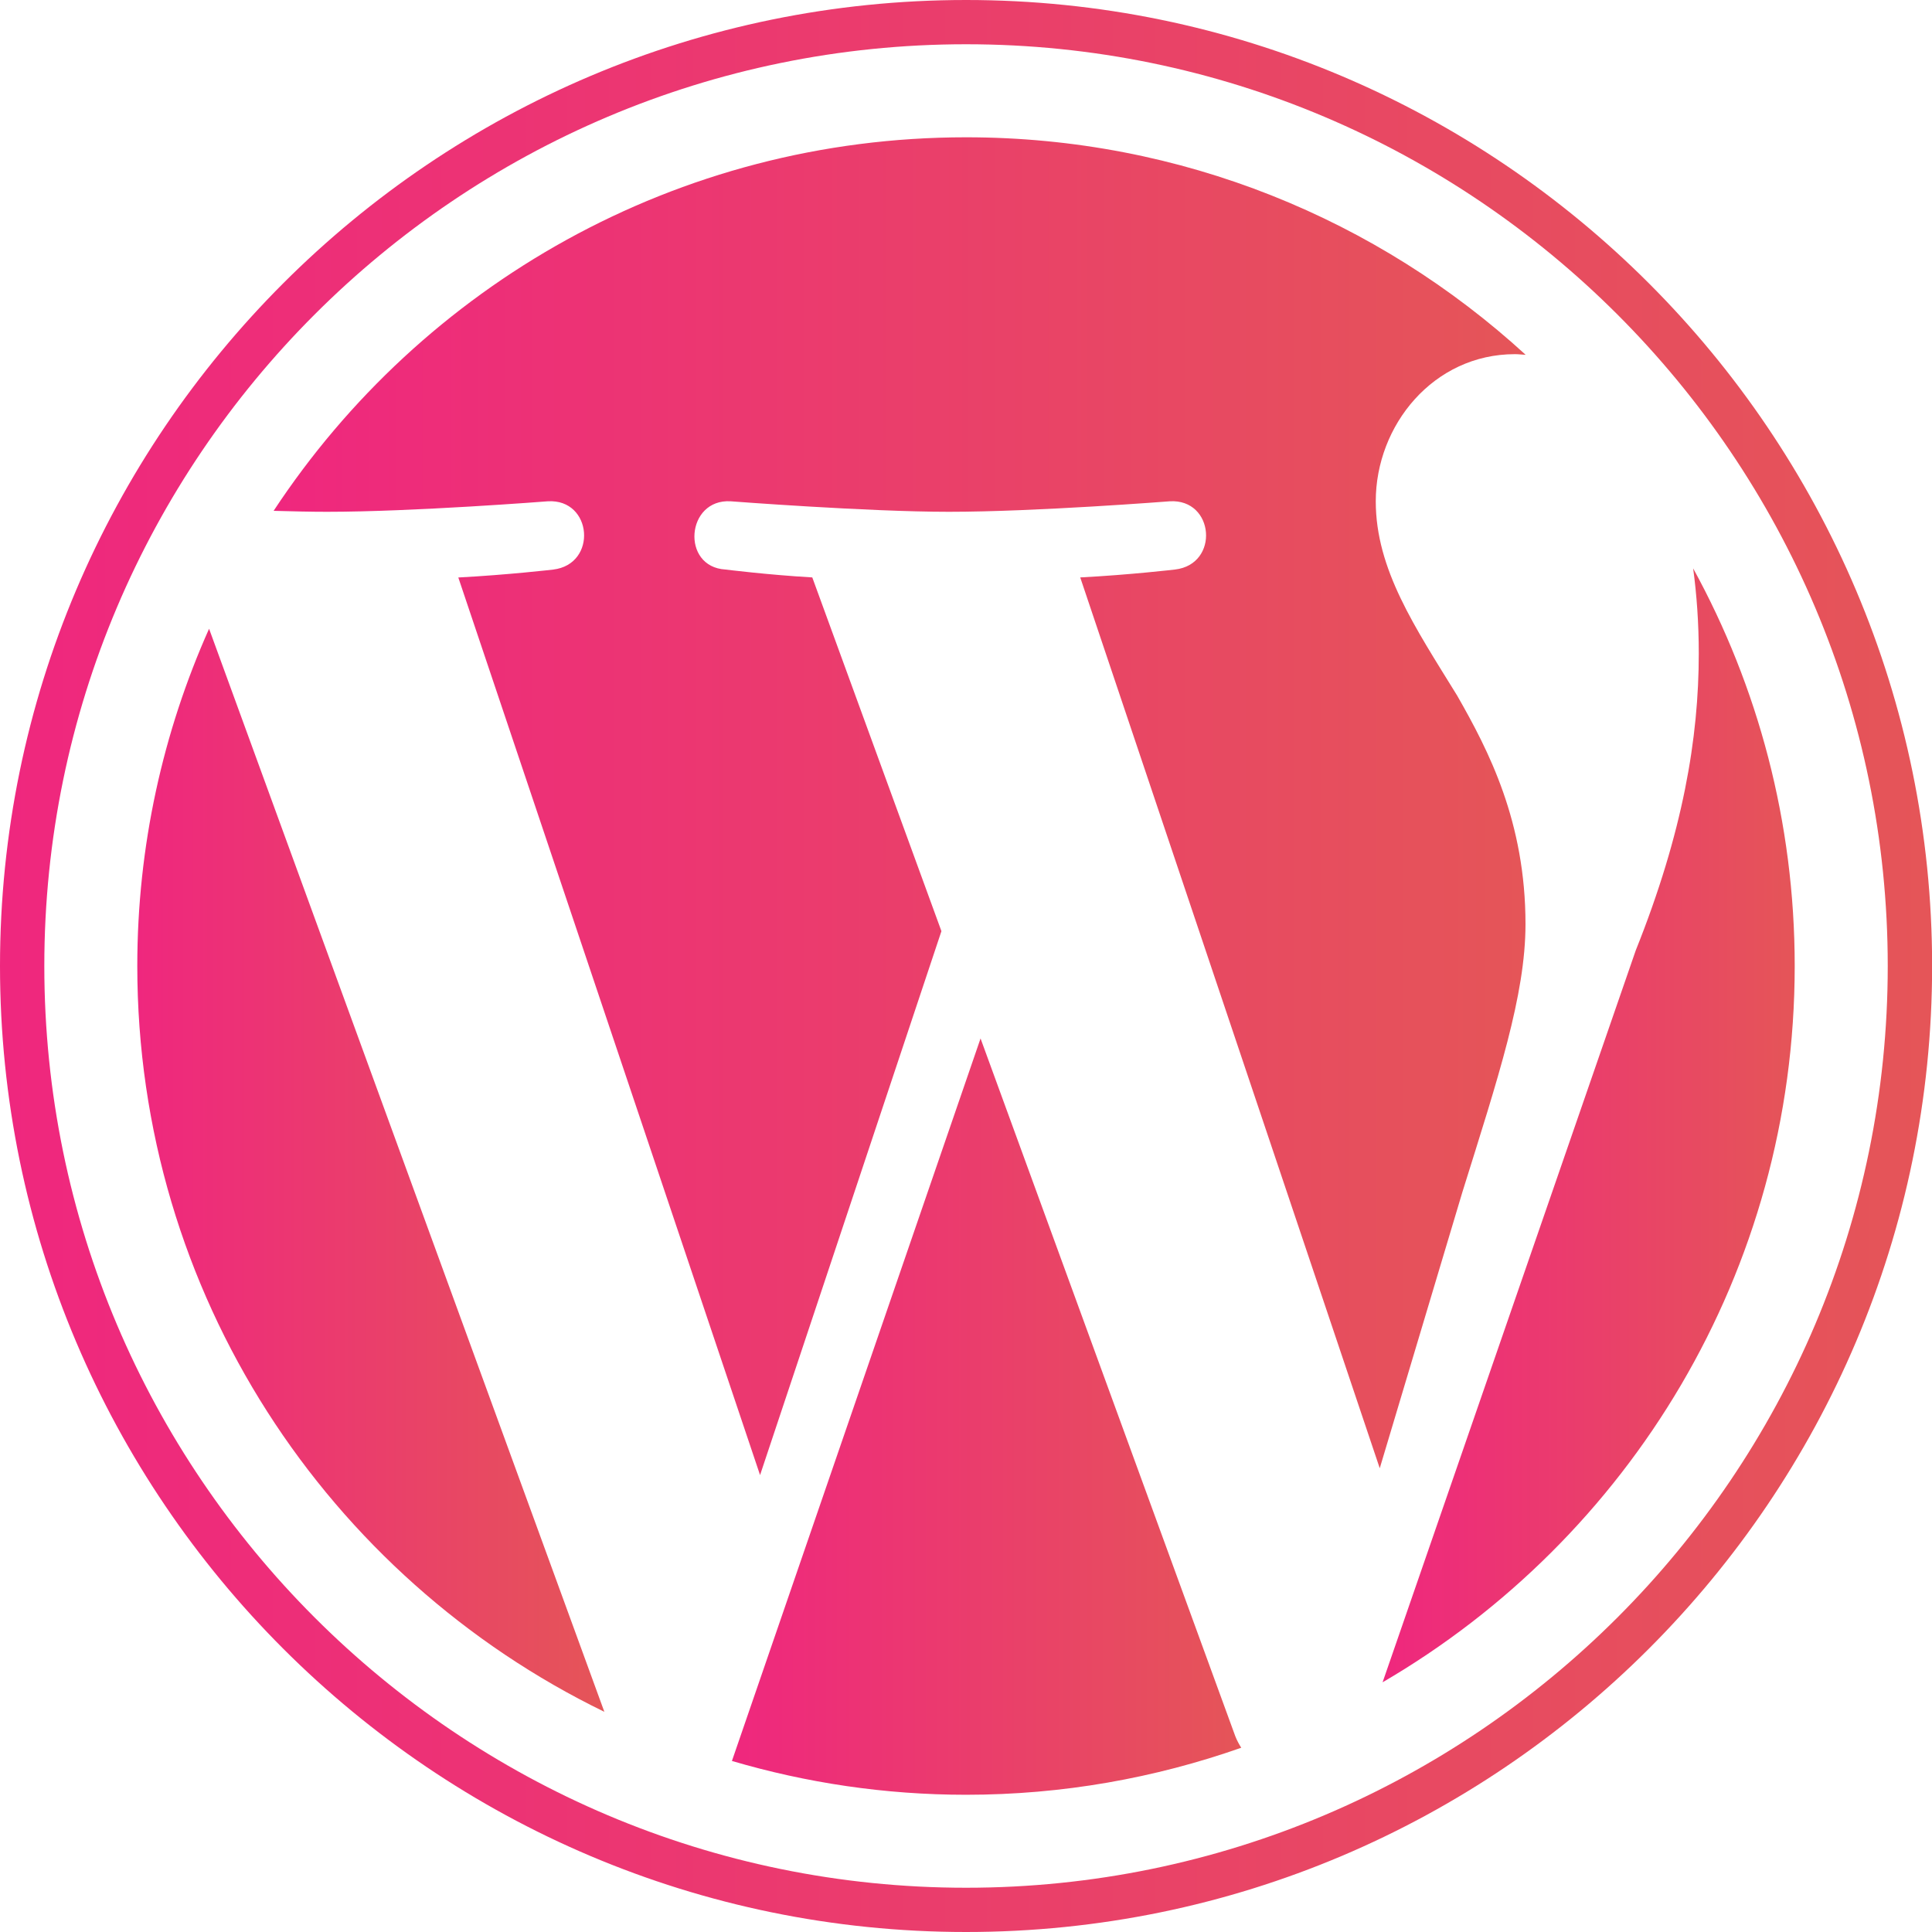 <svg xmlns="http://www.w3.org/2000/svg" width="32" height="32" viewBox="0 0 32 32" fill="none"><g clip-path="url(#clip0_123_1913)"><path d="M2.274 16C2.274 21.433 5.432 26.128 10.01 28.353L3.463 10.414C2.701 12.121 2.274 14.01 2.274 16Z" fill="url(#paint0_linear_123_1913)"></path><path d="M25.267 15.307C25.267 13.611 24.658 12.436 24.135 11.521C23.439 10.391 22.787 9.433 22.787 8.303C22.787 7.041 23.744 5.866 25.092 5.866C25.153 5.866 25.211 5.874 25.27 5.877C22.828 3.64 19.574 2.274 16.001 2.274C11.205 2.274 6.987 4.734 4.532 8.461C4.854 8.47 5.158 8.477 5.416 8.477C6.851 8.477 9.074 8.303 9.074 8.303C9.814 8.259 9.901 9.346 9.162 9.434C9.162 9.434 8.418 9.521 7.591 9.565L12.589 24.432L15.593 15.423L13.454 9.564C12.715 9.521 12.015 9.433 12.015 9.433C11.275 9.39 11.362 8.259 12.102 8.303C12.102 8.303 14.369 8.477 15.717 8.477C17.153 8.477 19.375 8.303 19.375 8.303C20.116 8.259 20.203 9.346 19.463 9.433C19.463 9.433 18.718 9.521 17.892 9.564L22.853 24.319L24.222 19.744C24.815 17.846 25.267 16.482 25.267 15.307Z" fill="url(#paint1_linear_123_1913)"></path><path d="M16.241 17.2L12.123 29.167C13.353 29.529 14.653 29.727 16.001 29.727C17.599 29.727 19.132 29.45 20.559 28.948C20.522 28.89 20.488 28.827 20.461 28.759L16.241 17.2Z" fill="url(#paint2_linear_123_1913)"></path><path d="M28.044 9.414C28.103 9.851 28.137 10.321 28.137 10.825C28.137 12.218 27.877 13.784 27.093 15.742L22.9 27.864C26.981 25.485 29.726 21.064 29.726 16C29.726 13.613 29.116 11.369 28.044 9.414Z" fill="url(#paint3_linear_123_1913)"></path><path d="M16.001 -0C7.178 -0 0 7.177 0 16C0 24.823 7.178 32 16.001 32C24.823 32 32.002 24.823 32.002 16C32.002 7.177 24.823 -0 16.001 -0ZM16.001 31.267C7.583 31.267 0.734 24.418 0.734 16C0.734 7.582 7.582 0.733 16.001 0.733C24.418 0.733 31.267 7.582 31.267 16C31.267 24.418 24.418 31.267 16.001 31.267Z" fill="url(#paint4_linear_123_1913)"></path></g><defs><linearGradient id="paint0_linear_123_1913" x1="2.274" y1="19.383" x2="10.01" y2="19.383" gradientUnits="userSpaceOnUse"><stop stop-color="#EF277E"></stop><stop offset="1" stop-color="#E55558"></stop></linearGradient><linearGradient id="paint1_linear_123_1913" x1="4.532" y1="13.353" x2="25.27" y2="13.353" gradientUnits="userSpaceOnUse"><stop stop-color="#EF277E"></stop><stop offset="1" stop-color="#E55558"></stop></linearGradient><linearGradient id="paint2_linear_123_1913" x1="12.123" y1="23.463" x2="20.559" y2="23.463" gradientUnits="userSpaceOnUse"><stop stop-color="#EF277E"></stop><stop offset="1" stop-color="#E55558"></stop></linearGradient><linearGradient id="paint3_linear_123_1913" x1="22.9" y1="18.639" x2="29.726" y2="18.639" gradientUnits="userSpaceOnUse"><stop stop-color="#EF277E"></stop><stop offset="1" stop-color="#E55558"></stop></linearGradient><linearGradient id="paint4_linear_123_1913" x1="0" y1="16" x2="32.002" y2="16" gradientUnits="userSpaceOnUse"><stop stop-color="#EF277E"></stop><stop offset="1" stop-color="#E55558"></stop></linearGradient><clipPath id="clip0_123_1913"><rect width="32" height="32.001" fill="white" transform="translate(0 -0)"></rect></clipPath></defs></svg>